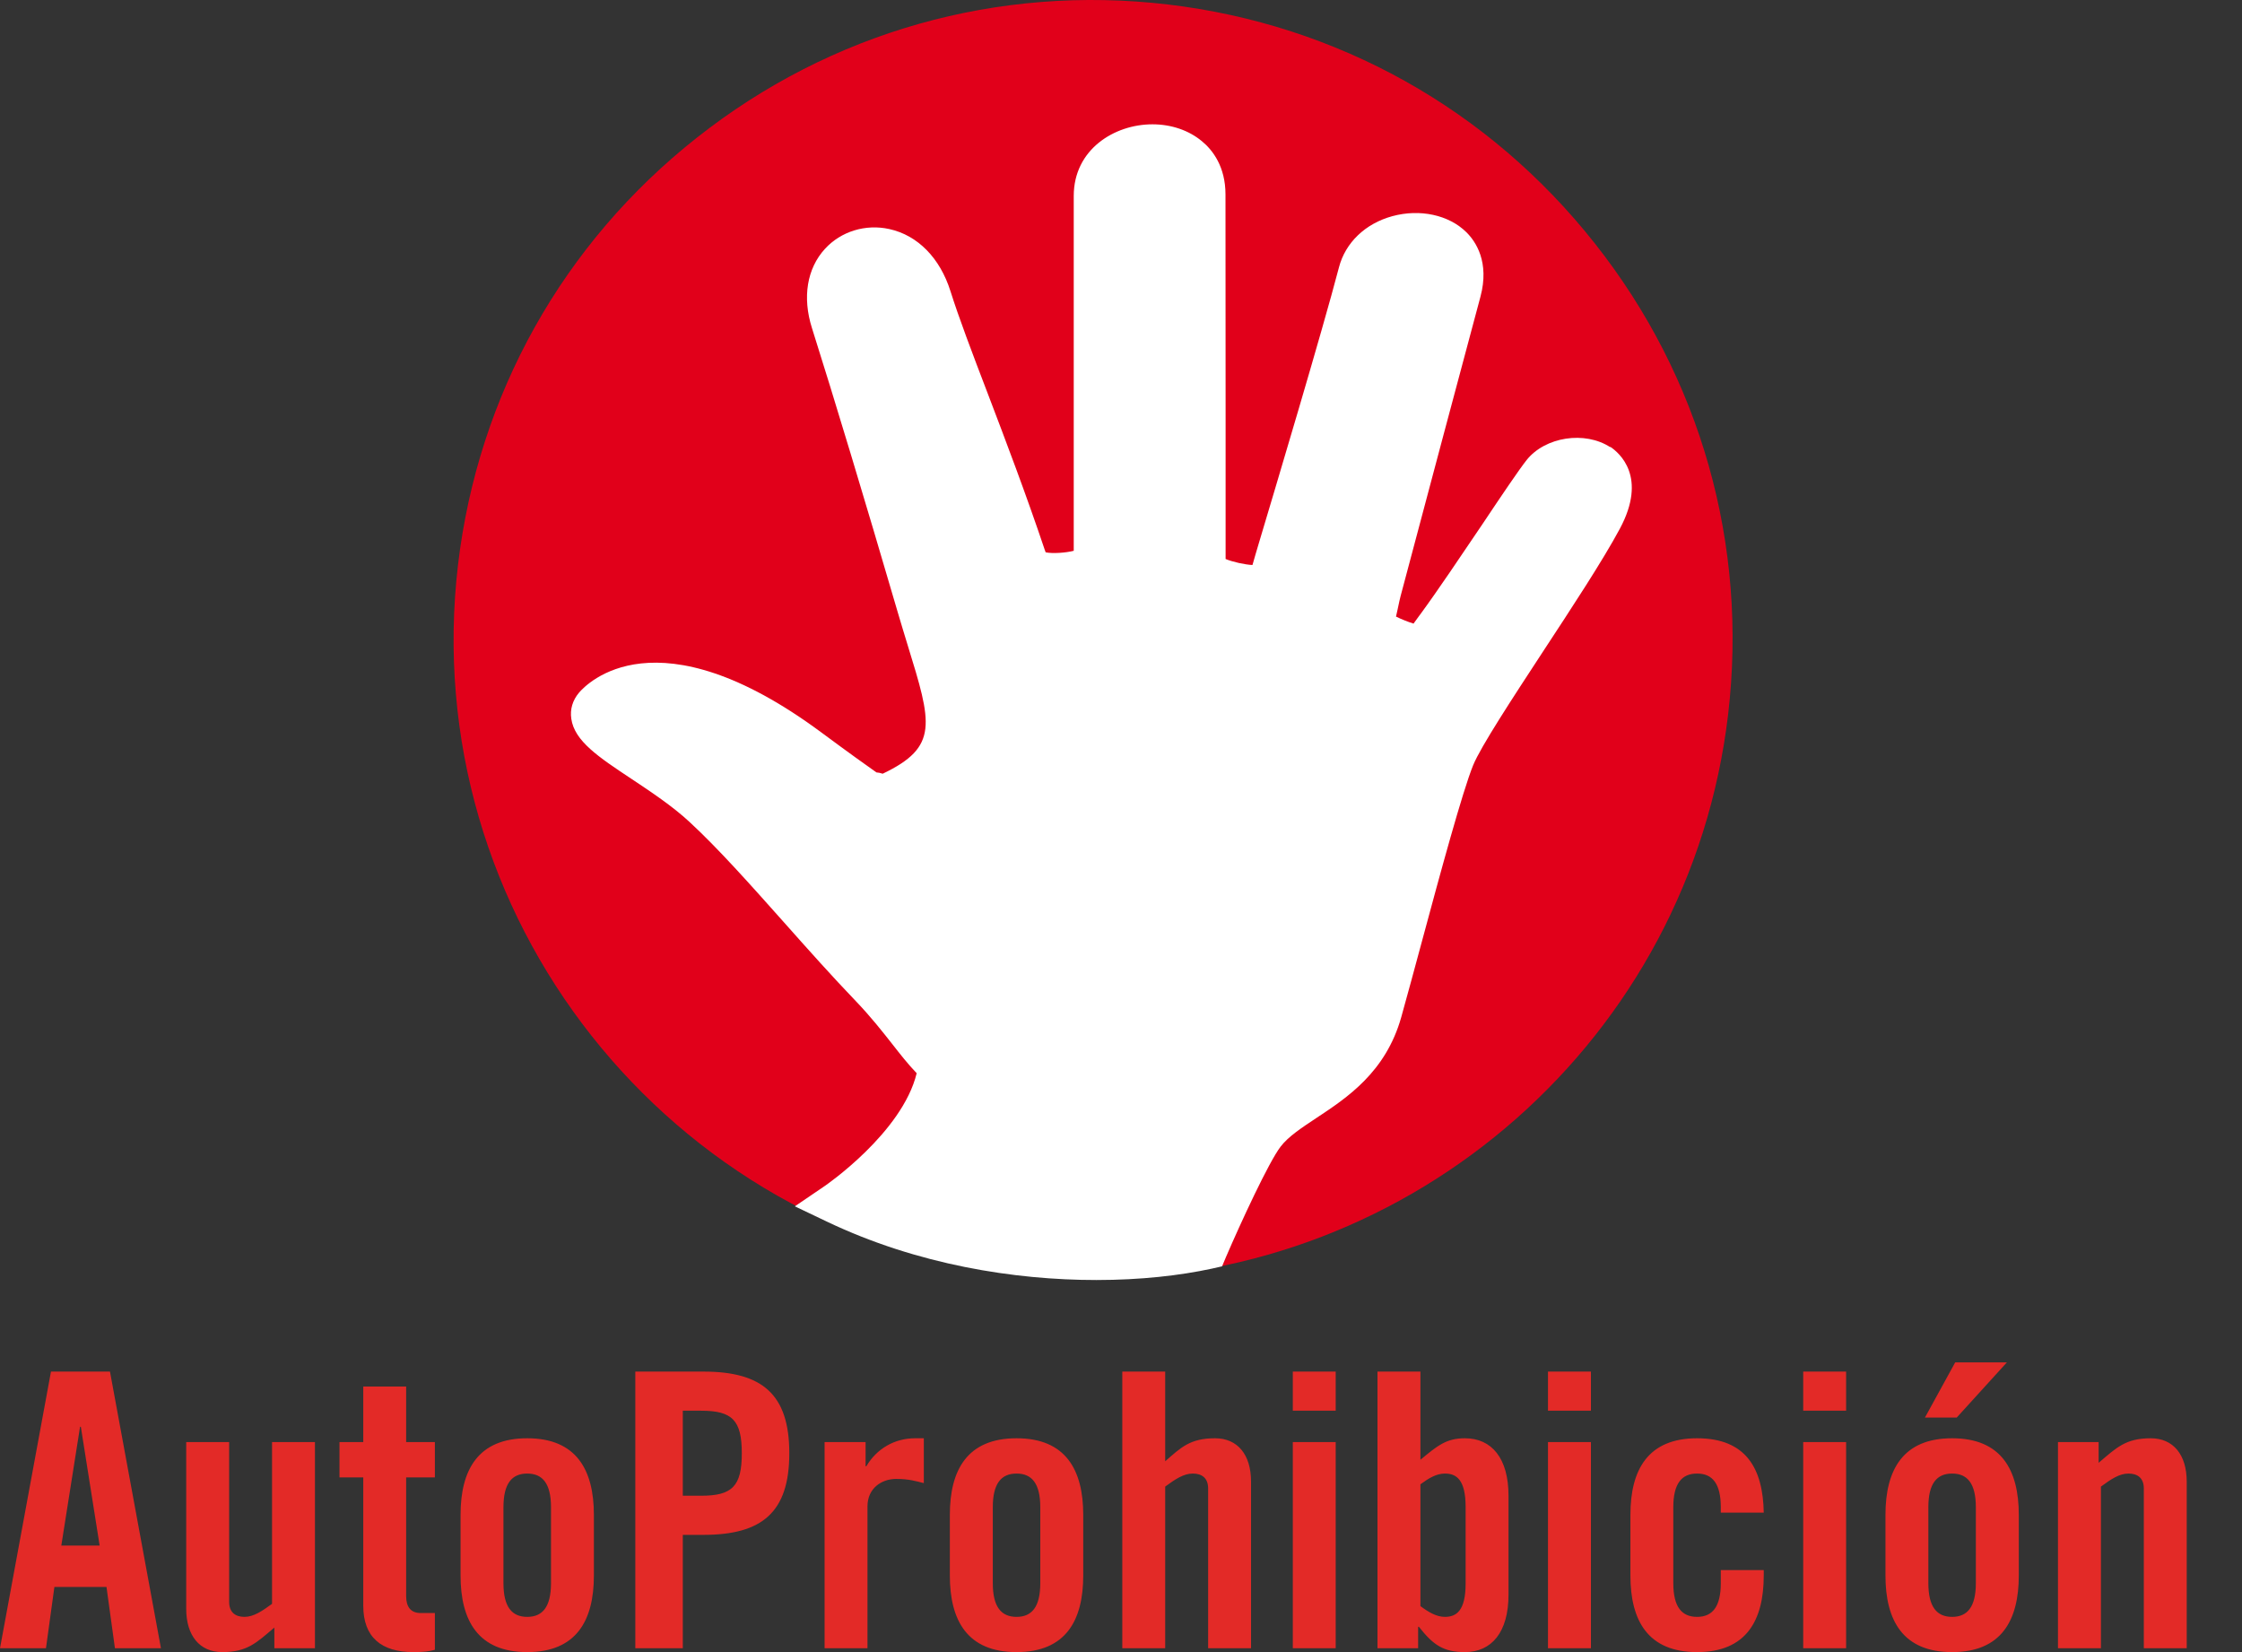 <svg xmlns="http://www.w3.org/2000/svg" viewBox="0 0 38 28"><rect x="0" y="0" width="38" height="28" fill="#333333" stroke="none"/><path fill="#E32A27" d="M.779 27.935H0L.864 23.246H1.864L2.728 27.935H1.948L1.805 26.896H.922L.779 27.935ZM1.039 26.195H1.689L1.37 24.181H1.357L1.039 26.195ZM5.338 24.441V27.935H4.65V27.584C4.345 27.844 4.189 28 3.767 28 3.384 28 3.156 27.721 3.156 27.266V24.441H3.884V27.149C3.884 27.325 3.988 27.403 4.144 27.403 4.299 27.403 4.442 27.305 4.611 27.182V24.441H5.338ZM5.754 25.039V24.441H6.157V23.499H6.884V24.441H7.371V25.039H6.884V27.052C6.884 27.234 6.962 27.338 7.131 27.338H7.371V27.961C7.274 27.987 7.189 28 7.007 28 6.462 28 6.157 27.747 6.157 27.214V25.039H5.754ZM7.806 25.675C7.806 24.909 8.105 24.376 8.936 24.376 9.767 24.376 10.066 24.909 10.066 25.675V26.701C10.066 27.468 9.767 28 8.936 28 8.105 28 7.806 27.468 7.806 26.701V25.675ZM9.339 25.545C9.339 25.143 9.196 24.974 8.936 24.974 8.676 24.974 8.533 25.143 8.533 25.545V26.831C8.533 27.234 8.676 27.403 8.936 27.403 9.196 27.403 9.339 27.234 9.339 26.831V25.545ZM10.768 27.935V23.246H11.924C12.917 23.246 13.378 23.629 13.378 24.63 13.378 25.63 12.917 26.013 11.924 26.013H11.573V27.935H10.768ZM11.573 25.35H11.885C12.411 25.35 12.573 25.188 12.573 24.63 12.573 24.071 12.411 23.909 11.885 23.909H11.573V25.35ZM13.976 27.935V24.441H14.671V24.85H14.684C14.859 24.552 15.164 24.376 15.509 24.376H15.658V25.136C15.528 25.104 15.405 25.065 15.19 25.065 14.944 25.065 14.703 25.221 14.703 25.532V27.935H13.976ZM16.099 25.675C16.099 24.909 16.398 24.376 17.23 24.376 18.061 24.376 18.36 24.909 18.36 25.675V26.701C18.36 27.468 18.061 28 17.23 28 16.398 28 16.099 27.468 16.099 26.701V25.675ZM17.632 25.545C17.632 25.143 17.489 24.974 17.23 24.974 16.97 24.974 16.827 25.143 16.827 25.545V26.831C16.827 27.234 16.97 27.403 17.23 27.403 17.489 27.403 17.632 27.234 17.632 26.831V25.545ZM19.022 27.935V23.246H19.749V24.766C20.016 24.532 20.171 24.376 20.594 24.376 20.977 24.376 21.204 24.655 21.204 25.11V27.935H20.477V25.227C20.477 25.052 20.373 24.974 20.217 24.974 20.061 24.974 19.918 25.071 19.749 25.195V27.935H19.022ZM21.912 23.909V23.246H22.639V23.909H21.912ZM21.912 27.935V24.441H22.639V27.935H21.912ZM23.347 27.935V23.246H24.075V24.74C24.36 24.506 24.51 24.376 24.828 24.376 25.283 24.376 25.568 24.714 25.568 25.35V27.026C25.568 27.662 25.283 28 24.828 28 24.464 28 24.289 27.877 24.049 27.571H24.036V27.935H23.347ZM24.075 27.221C24.217 27.325 24.347 27.403 24.49 27.403 24.685 27.403 24.841 27.299 24.841 26.838V25.539C24.841 25.078 24.685 24.974 24.49 24.974 24.347 24.974 24.217 25.052 24.075 25.156V27.221ZM26.237 23.909V23.246H26.965V23.909H26.237ZM26.237 27.935V24.441H26.965V27.935H26.237ZM29.166 25.636V25.545C29.166 25.143 29.023 24.974 28.764 24.974 28.504 24.974 28.361 25.143 28.361 25.545V26.831C28.361 27.234 28.504 27.403 28.764 27.403 29.023 27.403 29.166 27.234 29.166 26.831V26.61H29.894V26.701C29.894 27.468 29.595 28 28.764 28 27.932 28 27.634 27.468 27.634 26.701V25.675C27.634 24.909 27.932 24.376 28.764 24.376 29.595 24.376 29.881 24.889 29.894 25.636H29.166ZM30.563 23.909V23.246H31.29V23.909H30.563ZM30.563 27.935V24.441H31.29V27.935H30.563ZM31.957 25.675C31.957 24.909 32.255 24.376 33.087 24.376 33.918 24.376 34.217 24.909 34.217 25.675V26.701C34.217 27.467 33.918 28 33.087 28 32.255 28 31.957 27.467 31.957 26.701V25.675ZM33.165 24.025H32.626L33.139 23.09H34.015L33.165 24.025ZM33.489 25.545C33.489 25.143 33.346 24.974 33.087 24.974 32.827 24.974 32.684 25.143 32.684 25.545V26.831C32.684 27.234 32.827 27.403 33.087 27.403 33.346 27.403 33.489 27.234 33.489 26.831V25.545ZM34.881 27.935V24.441H35.57V24.792C35.875 24.532 36.031 24.376 36.453 24.376 36.836 24.376 37.063 24.656 37.063 25.11V27.935H36.336V25.227C36.336 25.052 36.232 24.974 36.076 24.974 35.92 24.974 35.778 25.071 35.609 25.195V27.935H34.881Z"/><path fill="#E1001A" d="M27.032 4.127C25.239 1.854 22.67 0.416 19.795 0.076C16.918 -0.263 14.084 0.538 11.813 2.332C9.54 4.125 8.103 6.696 7.763 9.571C7.064 15.505 11.322 20.904 17.258 21.603C17.686 21.653 18.113 21.679 18.535 21.679C23.949 21.679 28.64 17.616 29.29 12.111C29.629 9.236 28.828 6.4 27.034 4.129L27.032 4.127Z"/><path fill="#fff" d="M27.294 7.58C26.863 7.298 26.188 7.402 25.874 7.798C25.744 7.963 25.456 8.389 25.125 8.885C24.767 9.415 24.363 10.017 24.075 10.409L24.051 10.441C23.997 10.515 23.971 10.55 23.958 10.569C23.867 10.541 23.748 10.493 23.661 10.45C23.67 10.409 23.678 10.368 23.689 10.325C23.711 10.223 23.73 10.13 23.739 10.102L23.772 9.978C24.159 8.519 24.772 6.224 25.092 5.03C25.25 4.441 25.012 4.092 24.854 3.936C24.557 3.642 24.066 3.536 23.598 3.664C23.14 3.789 22.802 4.114 22.694 4.532C22.41 5.62 21.6 8.324 21.334 9.214L21.28 9.396C21.273 9.418 21.258 9.472 21.241 9.532C21.237 9.547 21.232 9.563 21.228 9.576C21.096 9.569 20.892 9.524 20.773 9.474C20.773 9.435 20.773 9.394 20.773 9.361V9.294V7.084C20.773 5.672 20.771 4.055 20.771 3.296C20.771 2.826 20.555 2.544 20.371 2.393C20.15 2.209 19.853 2.107 19.533 2.107C18.886 2.107 18.199 2.534 18.199 3.321V9.335C18.063 9.37 17.838 9.385 17.723 9.361L17.706 9.314C17.39 8.374 17.048 7.474 16.745 6.679C16.478 5.982 16.249 5.378 16.11 4.936C15.933 4.374 15.556 3.988 15.073 3.882C14.671 3.793 14.253 3.921 13.982 4.218C13.677 4.551 13.597 5.04 13.762 5.56C14.14 6.755 14.656 8.463 15.214 10.37C15.273 10.571 15.331 10.76 15.385 10.937C15.792 12.258 15.916 12.658 14.961 13.113C14.924 13.1 14.887 13.093 14.855 13.091C14.686 12.972 14.398 12.767 13.915 12.409C11.125 10.346 9.943 11.589 9.815 11.738C9.705 11.868 9.659 12.022 9.683 12.182C9.737 12.559 10.142 12.829 10.705 13.202C11.027 13.416 11.396 13.661 11.683 13.927C12.171 14.377 12.716 14.99 13.294 15.639C13.69 16.085 14.101 16.546 14.511 16.973C14.757 17.23 14.948 17.473 15.117 17.687C15.255 17.864 15.389 18.035 15.537 18.189C15.292 19.2 13.987 20.096 13.972 20.105L13.472 20.445L14.017 20.705C15.55 21.436 17.197 21.694 18.583 21.694C19.329 21.694 20 21.618 20.54 21.501L20.713 21.462L20.782 21.298C21.033 20.715 21.505 19.694 21.706 19.432C21.836 19.263 22.055 19.118 22.31 18.949C22.834 18.603 23.488 18.17 23.75 17.239C23.852 16.875 23.977 16.412 24.109 15.923C24.41 14.806 24.787 13.416 24.969 12.968C25.099 12.652 25.631 11.84 26.144 11.056C26.644 10.294 27.162 9.506 27.454 8.963C27.928 8.082 27.447 7.675 27.291 7.571L27.294 7.58Z"/></svg>
